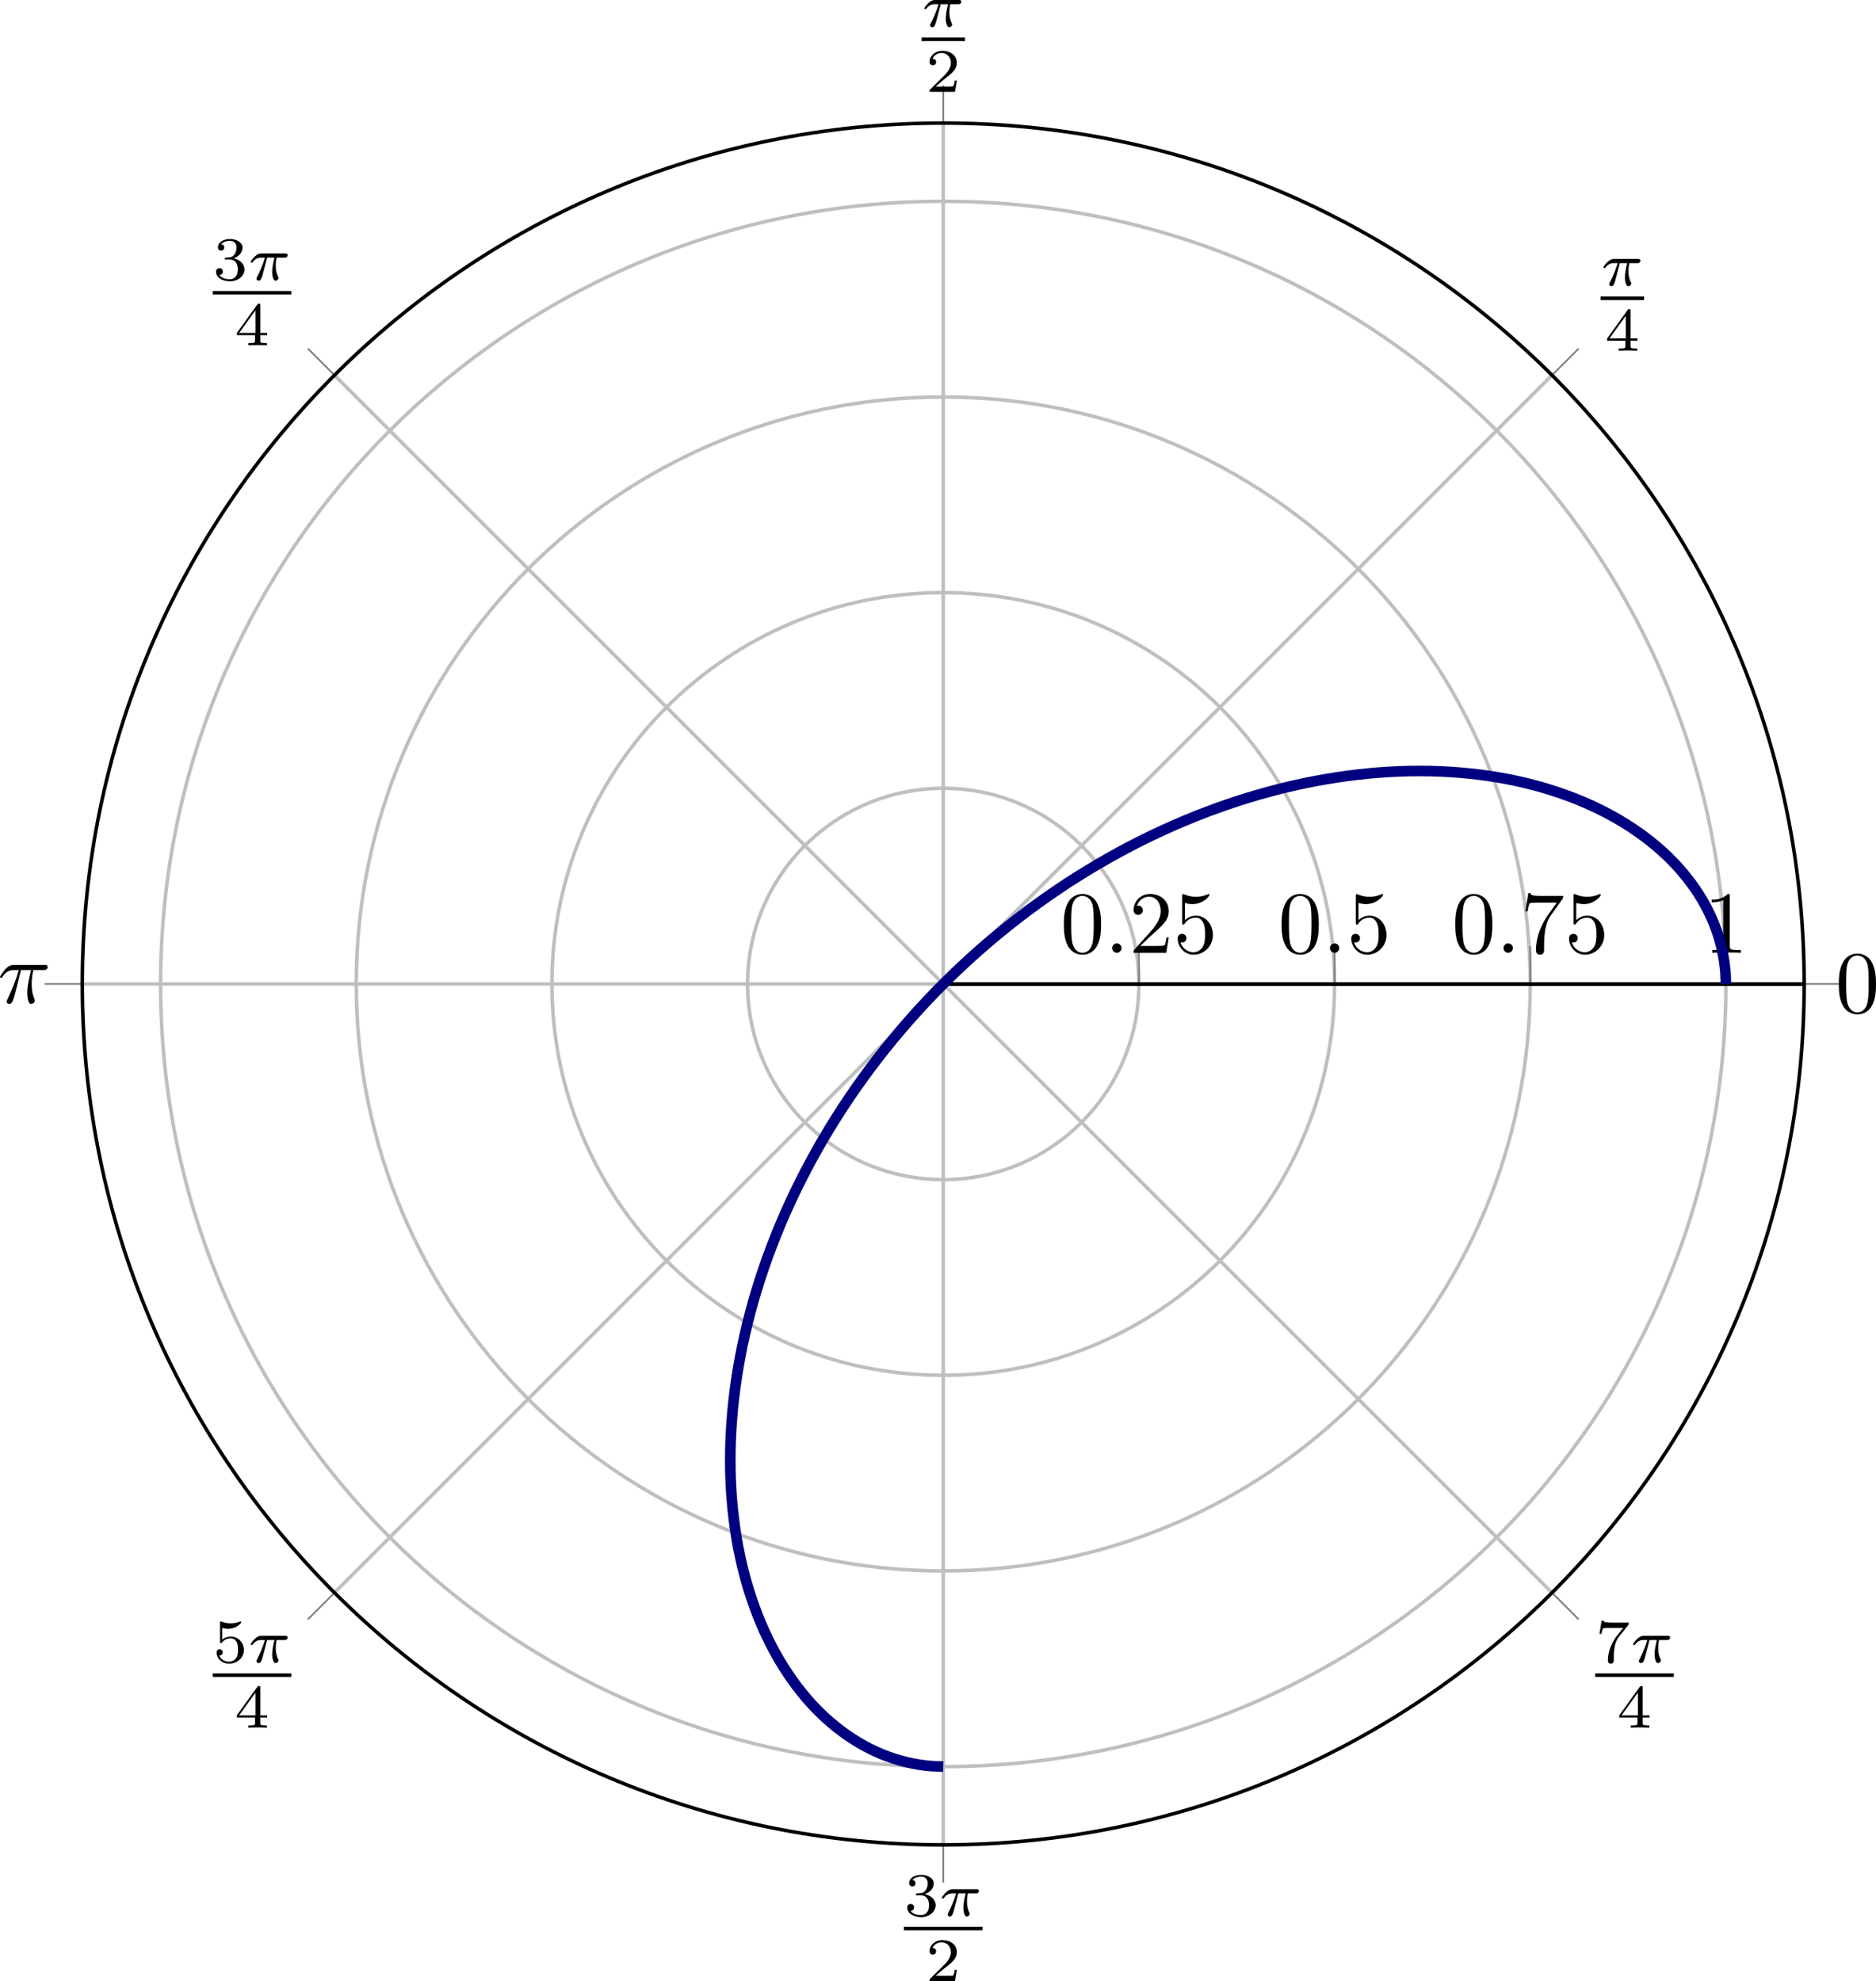 <?xml version='1.0' encoding='UTF-8'?>
<!-- This file was generated by dvisvgm 3.2.2 -->
<svg version='1.1' xmlns='http://www.w3.org/2000/svg' xmlns:xlink='http://www.w3.org/1999/xlink' width='296.327pt' height='312.94pt' viewBox='5.023 81.355 296.327 312.94'>
<defs>
<clipPath id='clip24'>
<path d='M207.148 169.133C207.148 115.484 163.66 71.996 110.012 71.996C56.363 71.996 12.875 115.484 12.875 169.133C12.875 222.777 56.363 266.266 110.012 266.266C163.66 266.266 207.148 222.777 207.148 169.133'/>
</clipPath>
<path id='g3-25' d='M2.64-3.716H3.766C3.437-2.242 3.347-1.813 3.347-1.146C3.347-.996 3.347-.727 3.427-.389C3.527 .05 3.636 .11 3.786 .11C3.985 .11 4.194-.07 4.194-.269C4.194-.329 4.194-.349 4.134-.488C3.846-1.205 3.846-1.853 3.846-2.132C3.846-2.66 3.915-3.198 4.025-3.716H5.161C5.29-3.716 5.649-3.716 5.649-4.055C5.649-4.294 5.44-4.294 5.25-4.294H1.913C1.694-4.294 1.315-4.294 .877-3.826C.528-3.437 .269-2.979 .269-2.929C.269-2.919 .269-2.829 .389-2.829C.468-2.829 .488-2.869 .548-2.949C1.036-3.716 1.614-3.716 1.813-3.716H2.381C2.062-2.511 1.524-1.305 1.106-.399C1.026-.249 1.026-.229 1.026-.159C1.026 .03 1.186 .11 1.315 .11C1.614 .11 1.694-.169 1.813-.538C1.953-.996 1.953-1.016 2.082-1.514L2.64-3.716Z'/>
<path id='g3-58' d='M1.913-.528C1.913-.817 1.674-1.056 1.385-1.056S.857-.817 .857-.528S1.096 0 1.385 0S1.913-.239 1.913-.528Z'/>
<path id='g6-50' d='M3.522-1.269H3.285C3.264-1.116 3.194-.704 3.103-.635C3.048-.593 2.511-.593 2.413-.593H1.13C1.862-1.241 2.106-1.437 2.525-1.764C3.041-2.176 3.522-2.608 3.522-3.271C3.522-4.115 2.783-4.631 1.89-4.631C1.025-4.631 .439-4.024 .439-3.382C.439-3.027 .739-2.992 .809-2.992C.976-2.992 1.179-3.11 1.179-3.361C1.179-3.487 1.13-3.731 .767-3.731C.983-4.226 1.458-4.38 1.785-4.38C2.483-4.38 2.845-3.836 2.845-3.271C2.845-2.664 2.413-2.183 2.19-1.932L.509-.272C.439-.209 .439-.195 .439 0H3.313L3.522-1.269Z'/>
<path id='g6-51' d='M1.904-2.329C2.448-2.329 2.838-1.953 2.838-1.206C2.838-.342 2.336-.084 1.932-.084C1.653-.084 1.039-.16 .746-.572C1.074-.586 1.151-.816 1.151-.962C1.151-1.186 .983-1.346 .767-1.346C.572-1.346 .377-1.227 .377-.941C.377-.286 1.102 .139 1.946 .139C2.915 .139 3.585-.509 3.585-1.206C3.585-1.75 3.138-2.294 2.371-2.455C3.103-2.72 3.368-3.243 3.368-3.668C3.368-4.219 2.734-4.631 1.96-4.631S.593-4.254 .593-3.696C.593-3.459 .746-3.327 .955-3.327C1.172-3.327 1.311-3.487 1.311-3.682C1.311-3.884 1.172-4.031 .955-4.045C1.2-4.352 1.681-4.428 1.939-4.428C2.253-4.428 2.692-4.275 2.692-3.668C2.692-3.375 2.594-3.055 2.413-2.838C2.183-2.573 1.988-2.559 1.639-2.538C1.465-2.525 1.451-2.525 1.416-2.518C1.402-2.518 1.346-2.504 1.346-2.427C1.346-2.329 1.409-2.329 1.527-2.329H1.904Z'/>
<path id='g6-52' d='M3.689-1.144V-1.395H2.915V-4.505C2.915-4.652 2.915-4.7 2.762-4.7C2.678-4.7 2.65-4.7 2.58-4.603L.272-1.395V-1.144H2.322V-.572C2.322-.335 2.322-.251 1.757-.251H1.569V0C1.918-.014 2.364-.028 2.615-.028C2.873-.028 3.32-.014 3.668 0V-.251H3.48C2.915-.251 2.915-.335 2.915-.572V-1.144H3.689ZM2.371-3.947V-1.395H.53L2.371-3.947Z'/>
<path id='g6-53' d='M1.081-3.891C1.437-3.801 1.646-3.801 1.757-3.801C2.678-3.801 3.222-4.428 3.222-4.533C3.222-4.61 3.173-4.631 3.138-4.631C3.124-4.631 3.11-4.631 3.082-4.61C2.915-4.547 2.545-4.407 2.029-4.407C1.834-4.407 1.465-4.421 1.011-4.596C.941-4.631 .928-4.631 .921-4.631C.83-4.631 .83-4.554 .83-4.442V-2.385C.83-2.267 .83-2.183 .941-2.183C1.004-2.183 1.011-2.197 1.081-2.28C1.381-2.664 1.806-2.72 2.05-2.72C2.469-2.72 2.657-2.385 2.692-2.329C2.817-2.099 2.859-1.834 2.859-1.43C2.859-1.22 2.859-.809 2.65-.502C2.476-.251 2.176-.084 1.834-.084C1.381-.084 .914-.335 .739-.795C1.004-.774 1.137-.948 1.137-1.137C1.137-1.437 .879-1.492 .788-1.492C.774-1.492 .439-1.492 .439-1.116C.439-.488 1.011 .139 1.848 .139C2.741 .139 3.522-.523 3.522-1.402C3.522-2.19 2.922-2.915 2.057-2.915C1.75-2.915 1.388-2.838 1.081-2.573V-3.891Z'/>
<path id='g6-55' d='M3.731-4.212C3.801-4.296 3.801-4.31 3.801-4.491H1.974C1.695-4.491 1.618-4.498 1.367-4.519C1.004-4.547 .99-4.596 .969-4.714H.732L.488-3.222H.725C.739-3.327 .809-3.787 .921-3.857C.976-3.898 1.541-3.898 1.646-3.898H3.166C2.943-3.605 2.587-3.173 2.441-2.978C1.527-1.778 1.444-.669 1.444-.258C1.444-.181 1.444 .139 1.771 .139C2.106 .139 2.106-.174 2.106-.265V-.544C2.106-1.897 2.385-2.518 2.685-2.894L3.731-4.212Z'/>
<path id='g4-25' d='M2.169-2.532H2.999C2.894-2.113 2.741-1.478 2.741-.928C2.741-.649 2.776-.46 2.817-.307C2.929 .042 3.02 .07 3.131 .07C3.292 .07 3.459-.077 3.459-.244C3.459-.3 3.445-.328 3.403-.398C3.271-.656 3.145-1.053 3.145-1.625C3.145-1.757 3.145-2.036 3.243-2.532H4.115C4.24-2.532 4.296-2.532 4.373-2.587C4.47-2.657 4.491-2.769 4.491-2.803C4.491-3.006 4.31-3.006 4.191-3.006H1.562C1.276-3.006 1.081-2.943 .767-2.65C.586-2.49 .314-2.113 .314-2.05C.314-1.967 .404-1.967 .432-1.967C.509-1.967 .516-1.981 .558-2.043C.914-2.532 1.346-2.532 1.499-2.532H1.925C1.709-1.764 1.332-.941 1.123-.523C1.081-.432 1.011-.286 .99-.258C.983-.23 .969-.202 .969-.153C.969-.042 1.053 .07 1.213 .07C1.492 .07 1.569-.244 1.736-.872L2.169-2.532Z'/>
<path id='g5-48' d='M4.583-3.188C4.583-3.985 4.533-4.782 4.184-5.519C3.726-6.476 2.909-6.635 2.491-6.635C1.893-6.635 1.166-6.376 .757-5.45C.438-4.762 .389-3.985 .389-3.188C.389-2.441 .428-1.544 .837-.787C1.265 .02 1.993 .219 2.481 .219C3.019 .219 3.776 .01 4.214-.936C4.533-1.624 4.583-2.401 4.583-3.188ZM2.481 0C2.092 0 1.504-.249 1.325-1.205C1.215-1.803 1.215-2.72 1.215-3.308C1.215-3.945 1.215-4.603 1.295-5.141C1.484-6.326 2.232-6.416 2.481-6.416C2.809-6.416 3.467-6.237 3.656-5.25C3.756-4.692 3.756-3.935 3.756-3.308C3.756-2.56 3.756-1.883 3.646-1.245C3.497-.299 2.929 0 2.481 0Z'/>
<path id='g5-49' d='M2.929-6.376C2.929-6.615 2.929-6.635 2.7-6.635C2.082-5.998 1.205-5.998 .887-5.998V-5.689C1.086-5.689 1.674-5.689 2.192-5.948V-.787C2.192-.428 2.162-.309 1.265-.309H.946V0C1.295-.03 2.162-.03 2.56-.03S3.826-.03 4.174 0V-.309H3.856C2.959-.309 2.929-.418 2.929-.787V-6.376Z'/>
<path id='g5-50' d='M1.265-.767L2.321-1.793C3.875-3.168 4.473-3.706 4.473-4.702C4.473-5.838 3.577-6.635 2.361-6.635C1.235-6.635 .498-5.719 .498-4.832C.498-4.274 .996-4.274 1.026-4.274C1.196-4.274 1.544-4.394 1.544-4.802C1.544-5.061 1.365-5.32 1.016-5.32C.936-5.32 .917-5.32 .887-5.31C1.116-5.958 1.654-6.326 2.232-6.326C3.138-6.326 3.567-5.519 3.567-4.702C3.567-3.905 3.068-3.118 2.521-2.501L.608-.369C.498-.259 .498-.239 .498 0H4.194L4.473-1.733H4.224C4.174-1.435 4.105-.996 4.005-.847C3.935-.767 3.278-.767 3.059-.767H1.265Z'/>
<path id='g5-53' d='M4.473-2.002C4.473-3.188 3.656-4.184 2.58-4.184C2.102-4.184 1.674-4.025 1.315-3.676V-5.619C1.514-5.559 1.843-5.489 2.162-5.489C3.387-5.489 4.085-6.396 4.085-6.526C4.085-6.585 4.055-6.635 3.985-6.635C3.975-6.635 3.955-6.635 3.905-6.605C3.706-6.516 3.218-6.316 2.55-6.316C2.152-6.316 1.694-6.386 1.225-6.595C1.146-6.625 1.126-6.625 1.106-6.625C1.006-6.625 1.006-6.545 1.006-6.386V-3.437C1.006-3.258 1.006-3.178 1.146-3.178C1.215-3.178 1.235-3.208 1.275-3.268C1.385-3.427 1.753-3.965 2.56-3.965C3.078-3.965 3.328-3.507 3.407-3.328C3.567-2.959 3.587-2.57 3.587-2.072C3.587-1.724 3.587-1.126 3.347-.707C3.108-.319 2.74-.06 2.281-.06C1.554-.06 .986-.588 .817-1.176C.847-1.166 .877-1.156 .986-1.156C1.315-1.156 1.484-1.405 1.484-1.644S1.315-2.132 .986-2.132C.847-2.132 .498-2.062 .498-1.604C.498-.747 1.186 .219 2.301 .219C3.457 .219 4.473-.737 4.473-2.002Z'/>
<path id='g5-55' d='M4.742-6.067C4.832-6.187 4.832-6.207 4.832-6.416H2.411C1.196-6.416 1.176-6.545 1.136-6.735H.887L.558-4.682H.807C.837-4.842 .927-5.469 1.056-5.589C1.126-5.649 1.903-5.649 2.032-5.649H4.095C3.985-5.489 3.198-4.403 2.979-4.075C2.082-2.73 1.753-1.345 1.753-.329C1.753-.229 1.753 .219 2.212 .219S2.67-.229 2.67-.329V-.837C2.67-1.385 2.7-1.933 2.78-2.471C2.819-2.7 2.959-3.557 3.397-4.174L4.742-6.067Z'/>
</defs>
<g id='page26' transform='matrix(1.4 0 0 1.4 0 0)'>
<path d='M110.012 169.133H207.148M110.012 169.133L178.695 100.445M110.012 169.133V71.996M110.012 169.133L41.324 100.445M110.012 169.133H12.875M110.012 169.133L41.324 237.816M110.012 169.133V266.266M110.012 169.133L178.695 237.816' stroke='#bfbfbf' fill='none' stroke-width='.399' stroke-miterlimit='10'/>
<path d='M132.086 169.133C132.086 156.938 122.203 147.055 110.012 147.055C97.82 147.055 87.933 156.938 87.933 169.133C87.933 181.324 97.82 191.207 110.012 191.207C122.203 191.207 132.086 181.324 132.086 169.133M154.164 169.133C154.164 144.746 134.394 124.977 110.012 124.977C85.625 124.977 65.859 144.746 65.859 169.133C65.859 193.516 85.625 213.285 110.012 213.285C134.394 213.285 154.164 193.516 154.164 169.133M176.238 169.133C176.238 132.555 146.59 102.902 110.012 102.902C73.433 102.902 43.781 132.555 43.781 169.133C43.781 205.707 73.433 235.359 110.012 235.359C146.59 235.359 176.238 205.707 176.238 169.133M198.316 169.133C198.316 120.359 158.781 80.824 110.012 80.824C61.242 80.824 21.707 120.359 21.707 169.133C21.707 217.902 61.242 257.438 110.012 257.438C158.781 257.438 198.316 217.902 198.316 169.133' stroke='#bfbfbf' fill='none' stroke-width='.399' stroke-miterlimit='10'/>
<path d='M207.148 169.133H211.398M178.695 100.445L181.703 97.438M110.012 71.996V67.742M41.324 100.445L38.32 97.438M12.875 169.133H8.621M41.324 237.816L38.32 240.824M110.012 266.266V270.52M178.695 237.816L181.703 240.824' stroke='#808080' fill='none' stroke-width='.199' stroke-miterlimit='10'/>
<path d='M132.086 169.133V164.879M154.164 169.133V164.879M176.238 169.133V164.879M198.316 169.133V164.879' stroke='#808080' fill='none' stroke-width='.199' stroke-miterlimit='10'/>
<path d='M207.148 169.133C207.148 115.484 163.66 71.996 110.012 71.996C56.363 71.996 12.875 115.484 12.875 169.133C12.875 222.777 56.363 266.266 110.012 266.266C163.66 266.266 207.148 222.777 207.148 169.133' stroke='#000' fill='none' stroke-width='.399' stroke-miterlimit='10'/>
<path d='M110.012 169.133H207.148' stroke='#000' fill='none' stroke-width='.399' stroke-miterlimit='10'/>
<path d='M110.012 169.133H207.148' stroke='#000' fill='none' stroke-width='.399' stroke-miterlimit='10'/>
<g transform='matrix(1 0 0 1 87.779 21.903)'>
<use x='122.888' y='150.438' xlink:href='#g5-48'/>
</g>
<g transform='matrix(1 0 0 1 60.094 -56.183)'>
<use x='124.084' y='146.515' xlink:href='#g4-25'/>
</g>
<rect x='124.084' y='147.748' height='.398' width='4.909' transform='matrix(1 0 0 1 60.094 -56.183)'/>
<g transform='matrix(1 0 0 1 60.094 -56.183)'>
<use x='124.553' y='153.873' xlink:href='#g6-52'/>
</g>
<g transform='matrix(1 0 0 1 -16.527 -85.399)'>
<use x='124.084' y='146.515' xlink:href='#g4-25'/>
</g>
<rect x='124.084' y='147.748' height='.398' width='4.909' transform='matrix(1 0 0 1 -16.527 -85.399)'/>
<g transform='matrix(1 0 0 1 -16.527 -85.399)'>
<use x='124.553' y='153.873' xlink:href='#g6-50'/>
</g>
<g transform='matrix(1 0 0 1 -96.499 -56.803)'>
<use x='124.084' y='146.515' xlink:href='#g6-51'/>
<use x='128.055' y='146.515' xlink:href='#g4-25'/>
</g>
<rect x='124.084' y='147.748' height='.398' width='8.88' transform='matrix(1 0 0 1 -96.499 -56.803)'/>
<g transform='matrix(1 0 0 1 -96.499 -56.803)'>
<use x='126.539' y='153.873' xlink:href='#g6-52'/>
</g>
<g transform='matrix(1 0 0 1 -119.569 20.838)'>
<use x='122.888' y='150.438' xlink:href='#g3-25'/>
</g>
<g transform='matrix(1 0 0 1 -96.499 99.17)'>
<use x='124.084' y='146.515' xlink:href='#g6-53'/>
<use x='128.055' y='146.515' xlink:href='#g4-25'/>
</g>
<rect x='124.084' y='147.748' height='.398' width='8.88' transform='matrix(1 0 0 1 -96.499 99.17)'/>
<g transform='matrix(1 0 0 1 -96.499 99.17)'>
<use x='126.539' y='153.873' xlink:href='#g6-52'/>
</g>
<g transform='matrix(1 0 0 1 -18.513 127.766)'>
<use x='124.084' y='146.515' xlink:href='#g6-51'/>
<use x='128.055' y='146.515' xlink:href='#g4-25'/>
</g>
<rect x='124.084' y='147.748' height='.398' width='8.88' transform='matrix(1 0 0 1 -18.513 127.766)'/>
<g transform='matrix(1 0 0 1 -18.513 127.766)'>
<use x='126.539' y='153.873' xlink:href='#g6-50'/>
</g>
<g transform='matrix(1 0 0 1 59.474 99.17)'>
<use x='124.084' y='146.515' xlink:href='#g6-55'/>
<use x='128.055' y='146.515' xlink:href='#g4-25'/>
</g>
<rect x='124.084' y='147.748' height='.398' width='8.88' transform='matrix(1 0 0 1 59.474 99.17)'/>
<g transform='matrix(1 0 0 1 59.474 99.17)'>
<use x='126.539' y='153.873' xlink:href='#g6-52'/>
</g>
<g transform='matrix(1 0 0 1 .344 15.173)'>
<use x='122.888' y='150.438' xlink:href='#g5-48'/>
<use x='127.87' y='150.438' xlink:href='#g3-58'/>
<use x='130.637' y='150.438' xlink:href='#g5-50'/>
<use x='135.619' y='150.438' xlink:href='#g5-53'/>
</g>
<g transform='matrix(1 0 0 1 24.911 15.173)'>
<use x='122.888' y='150.438' xlink:href='#g5-48'/>
<use x='127.87' y='150.438' xlink:href='#g3-58'/>
<use x='130.637' y='150.438' xlink:href='#g5-53'/>
</g>
<g transform='matrix(1 0 0 1 44.496 15.173)'>
<use x='122.888' y='150.438' xlink:href='#g5-48'/>
<use x='127.87' y='150.438' xlink:href='#g3-58'/>
<use x='130.637' y='150.438' xlink:href='#g5-55'/>
<use x='135.619' y='150.438' xlink:href='#g5-53'/>
</g>
<g transform='matrix(1 0 0 1 72.938 15.173)'>
<use x='122.888' y='150.438' xlink:href='#g5-49'/>
</g>
<path d='M198.316 169.133C198.316 169.133 198.289 168.121 198.258 167.731C198.222 167.344 198.148 166.723 198.086 166.336S197.898 165.332 197.809 164.949C197.715 164.566 197.547 163.953 197.422 163.578C197.301 163.199 197.078 162.594 196.926 162.223C196.773 161.848 196.504 161.258 196.32 160.891S195.82 159.941 195.609 159.586C195.394 159.227 195.035 158.66 194.793 158.313C194.551 157.965 194.137 157.414 193.867 157.074C193.597 156.738 193.144 156.203 192.847 155.875C192.551 155.551 192.055 155.035 191.73 154.723C191.402 154.41 190.855 153.918 190.504 153.617C190.152 153.32 189.566 152.852 189.187 152.566S188.18 151.836 187.777 151.566C187.375 151.301 186.707 150.883 186.281 150.629C185.855 150.379 185.148 149.988 184.699 149.754C184.246 149.52 183.504 149.16 183.027 148.945C182.555 148.731 181.777 148.399 181.281 148.203C180.785 148.012 179.972 147.715 179.457 147.539C178.941 147.363 178.101 147.098 177.566 146.945C177.031 146.789 176.156 146.563 175.601 146.43C175.047 146.297 174.144 146.106 173.574 145.996S172.07 145.731 171.48 145.645C170.894 145.563 169.941 145.441 169.34 145.383C168.734 145.32 167.758 145.238 167.141 145.203C166.523 145.164 165.523 145.125 164.894 145.109C164.266 145.098 163.25 145.098 162.609 145.109C161.969 145.121 160.934 145.164 160.285 145.203C159.633 145.238 158.582 145.32 157.922 145.387C157.262 145.449 156.199 145.574 155.535 145.664C154.867 145.754 153.793 145.918 153.121 146.035C152.449 146.149 151.367 146.356 150.691 146.496C150.016 146.641 148.93 146.887 148.246 147.055C147.566 147.223 146.472 147.516 145.789 147.711S144.012 148.238 143.328 148.457C142.644 148.68 141.551 149.055 140.867 149.301S139.094 149.965 138.41 150.234C137.73 150.508 136.641 150.965 135.965 151.262S134.207 152.059 133.535 152.379C132.863 152.703 131.789 153.238 131.121 153.586C130.457 153.934 129.394 154.512 128.734 154.883C128.074 155.254 127.023 155.867 126.375 156.266C125.722 156.66 124.687 157.309 124.047 157.727C123.406 158.145 122.387 158.836 121.758 159.277C121.125 159.715 120.125 160.441 119.508 160.902C118.891 161.363 117.91 162.125 117.305 162.606C116.699 163.09 115.742 163.879 115.152 164.383C114.562 164.887 113.625 165.711 113.051 166.234C112.476 166.754 111.566 167.609 111.012 168.149C110.453 168.688 109.57 169.57 109.031 170.129C108.488 170.688 107.633 171.598 107.113 172.172C106.59 172.746 105.769 173.68 105.266 174.27C104.762 174.859 103.969 175.82 103.488 176.422C103.004 177.027 102.246 178.008 101.781 178.625C101.32 179.246 100.598 180.246 100.156 180.875C99.715 181.504 99.027 182.527 98.609 183.168C98.191 183.809 97.539 184.84 97.144 185.492C96.75 186.141 96.133 187.195 95.762 187.856C95.391 188.512 94.812 189.578 94.469 190.242C94.121 190.91 93.582 191.984 93.258 192.656C92.937 193.328 92.441 194.41 92.141 195.086C91.844 195.762 91.387 196.852 91.117 197.531C90.844 198.211 90.43 199.305 90.18 199.984C89.933 200.668 89.558 201.766 89.34 202.449C89.117 203.133 88.785 204.227 88.59 204.91C88.398 205.59 88.105 206.688 87.937 207.367C87.769 208.047 87.519 209.137 87.375 209.813C87.234 210.488 87.027 211.57 86.914 212.242C86.797 212.914 86.633 213.988 86.543 214.652C86.453 215.32 86.332 216.383 86.266 217.043C86.203 217.699 86.121 218.754 86.082 219.402C86.043 220.055 86.004 221.09 85.992 221.731C85.976 222.371 85.98 223.387 85.992 224.016C86.004 224.645 86.047 225.641 86.082 226.258C86.121 226.875 86.199 227.856 86.262 228.457C86.324 229.059 86.441 230.016 86.527 230.602C86.613 231.191 86.769 232.121 86.875 232.695C86.984 233.266 87.18 234.168 87.308 234.719C87.441 235.274 87.672 236.149 87.824 236.684C87.98 237.219 88.242 238.063 88.418 238.578C88.594 239.094 88.891 239.906 89.086 240.402S89.609 241.676 89.824 242.149C90.039 242.625 90.402 243.367 90.633 243.816C90.867 244.27 91.258 244.973 91.508 245.402C91.762 245.828 92.18 246.496 92.449 246.899C92.719 247.301 93.16 247.93 93.445 248.309C93.73 248.684 94.199 249.27 94.496 249.625C94.797 249.977 95.289 250.524 95.605 250.848C95.918 251.172 96.433 251.672 96.758 251.969C97.086 252.266 97.617 252.719 97.953 252.988C98.293 253.258 98.844 253.668 99.191 253.91C99.543 254.152 100.109 254.516 100.465 254.727C100.824 254.938 101.406 255.258 101.769 255.441C102.137 255.621 102.73 255.891 103.101 256.047C103.476 256.199 104.078 256.418 104.457 256.543C104.836 256.664 105.449 256.836 105.832 256.926C106.215 257.02 106.832 257.145 107.219 257.207C107.601 257.27 108.223 257.344 108.609 257.375C109 257.406 110.012 257.434 110.012 257.434' stroke='#000080' fill='none' stroke-width='1.196' stroke-miterlimit='10' clip-path='url(#clip24)'/>
</g>
</svg>